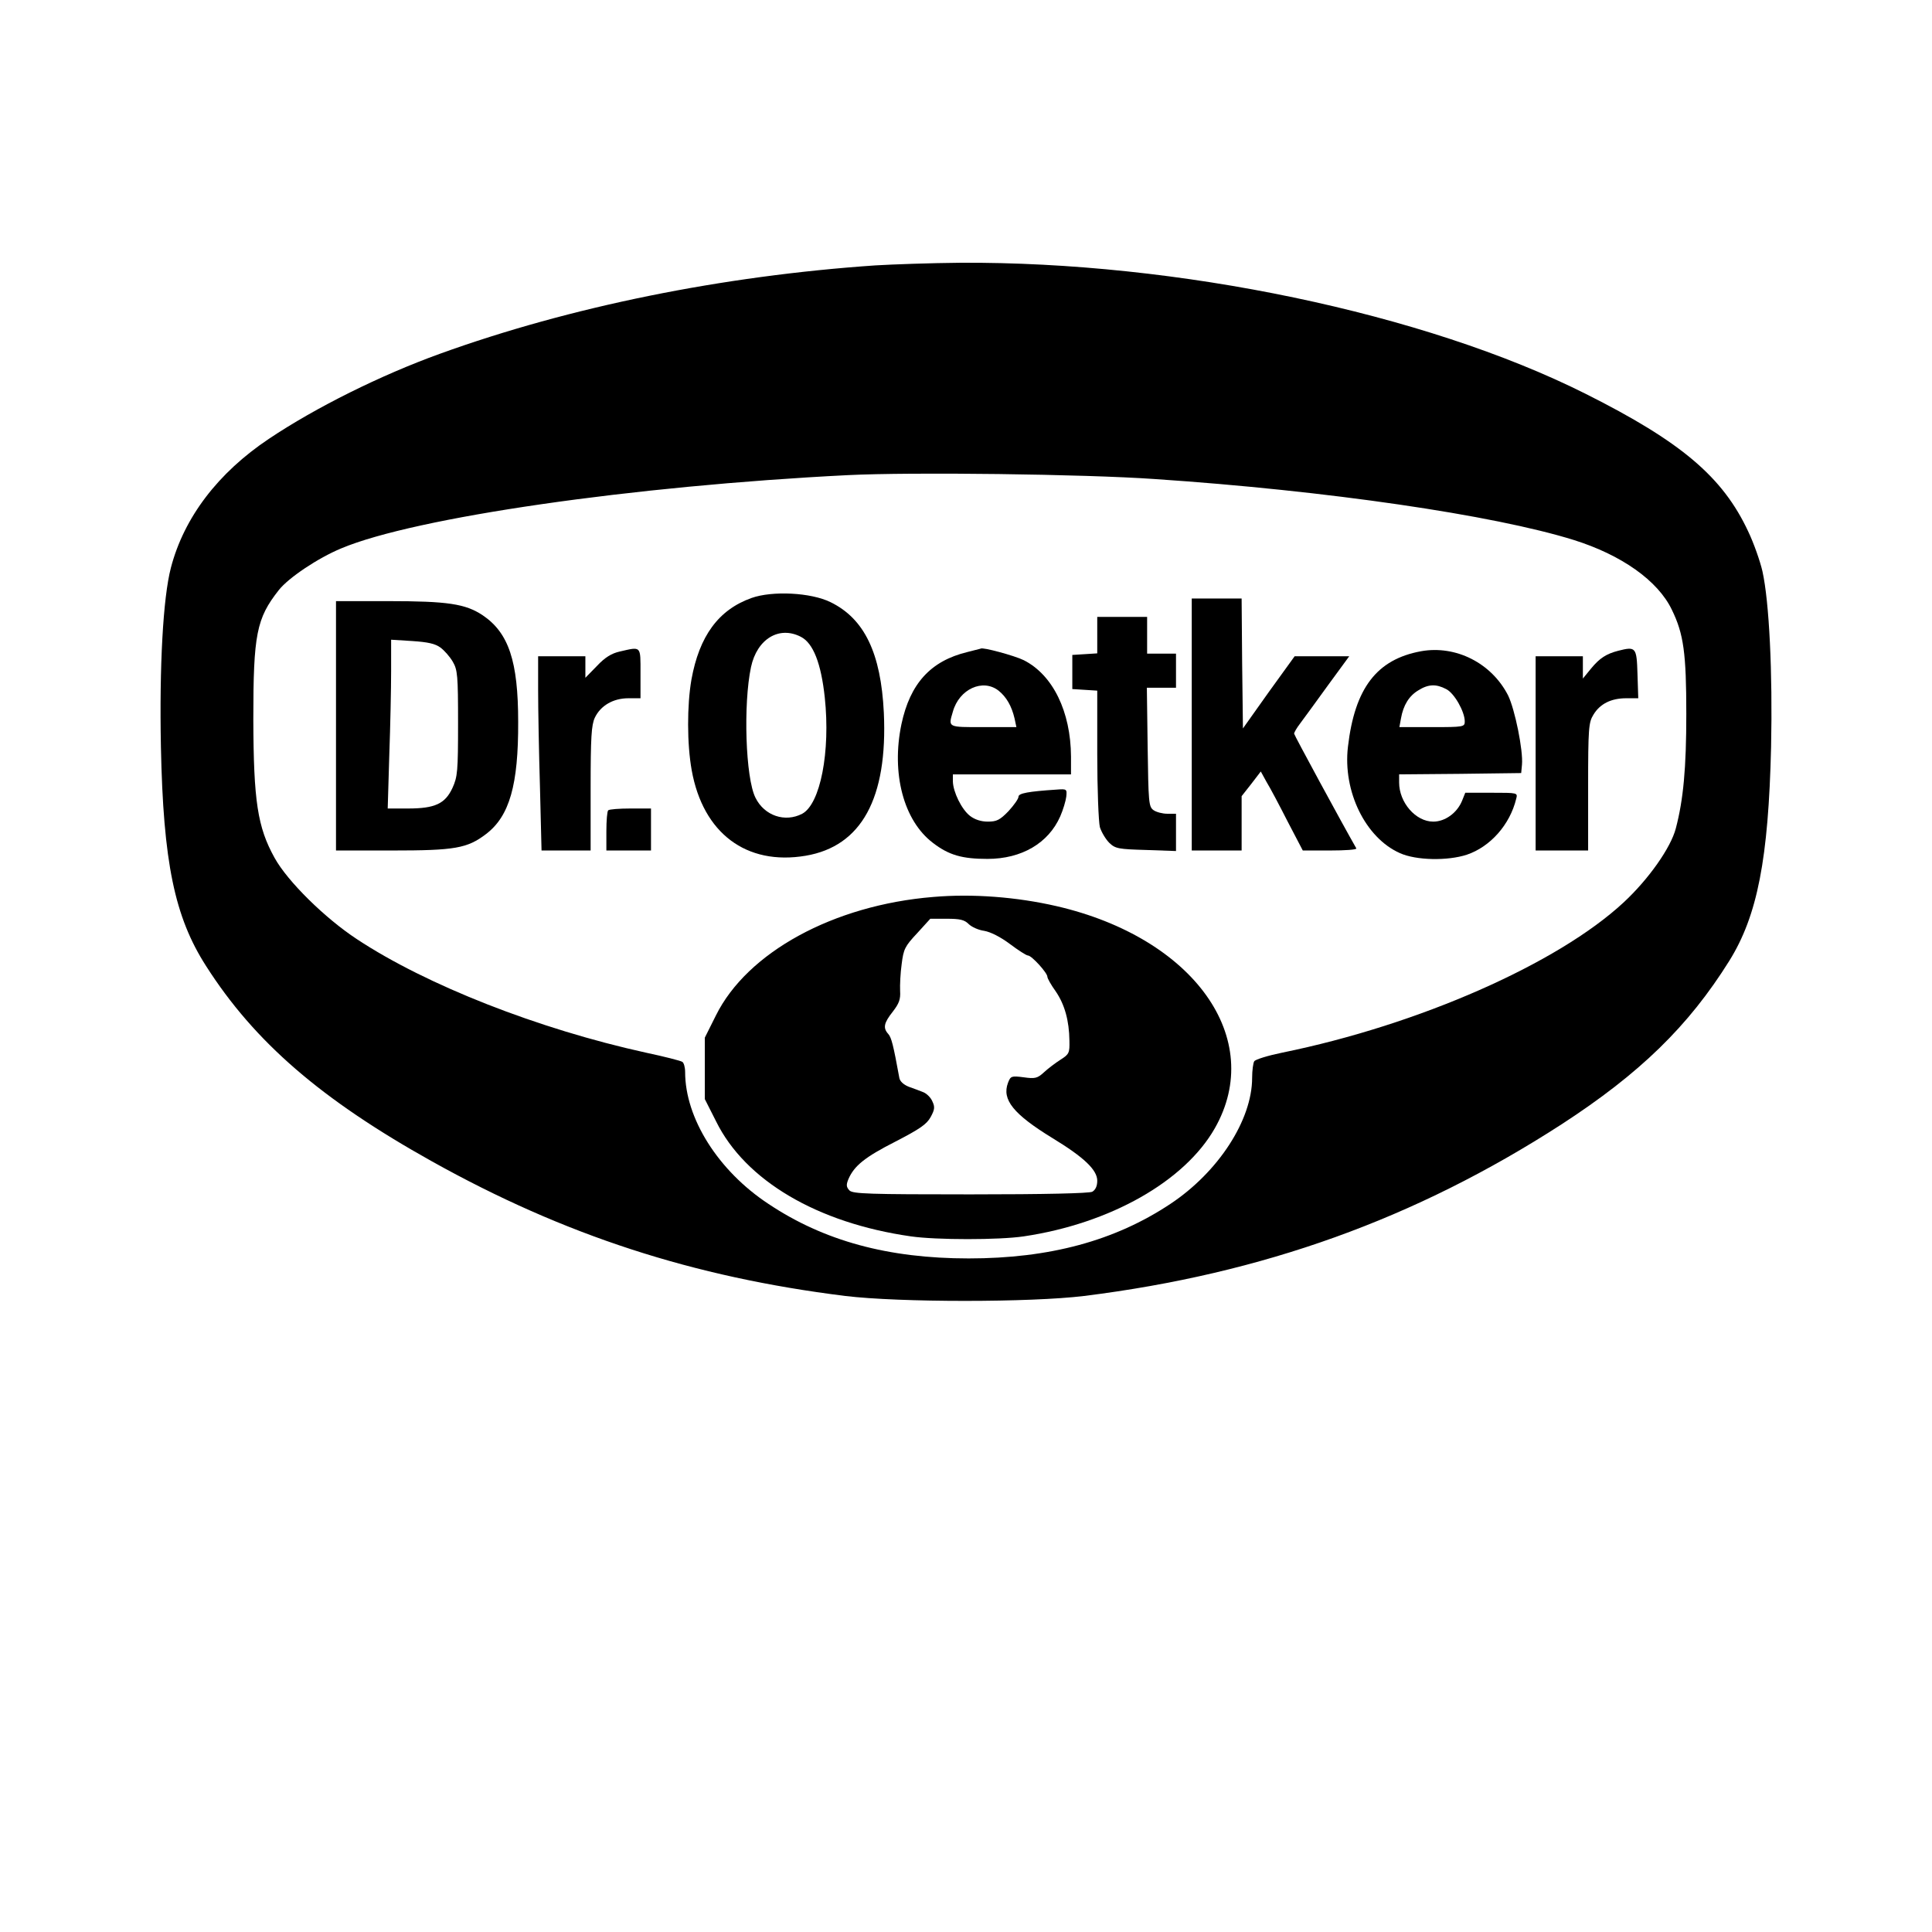 <?xml version="1.0" standalone="no"?>
<!DOCTYPE svg PUBLIC "-//W3C//DTD SVG 20010904//EN"
 "http://www.w3.org/TR/2001/REC-SVG-20010904/DTD/svg10.dtd">
<svg version="1.0" xmlns="http://www.w3.org/2000/svg"
 width="736pt" height="736pt" viewBox="0 0 736 736"
 preserveAspectRatio="xMidYMid meet">
<g transform="translate(0,736) scale(0.1,-0.1)"
fill="#000000" stroke="none">
<path d="M3335 6349 c-583 -40 -1162 -157 -1660 -337 -224 -81 -472 -204 -651
-324 -193 -129 -323 -299 -373 -491 -30 -115 -44 -376 -38 -682 9 -440 52
-648 172 -835 185 -290 439 -509 860 -744 505 -282 996 -441 1575 -513 206
-25 706 -25 910 0 681 85 1262 294 1819 654 297 193 483 373 639 623 107 172
149 388 159 815 6 283 -7 552 -33 669 -9 39 -33 107 -54 151 -97 208 -255 342
-620 525 -612 307 -1555 504 -2383 499 -111 -1 -256 -6 -322 -10z m1065 -814
c655 -44 1290 -137 1595 -232 182 -57 321 -155 374 -266 45 -92 55 -166 55
-397 0 -205 -11 -326 -40 -436 -19 -73 -103 -193 -199 -282 -251 -233 -780
-466 -1300 -572 -54 -11 -103 -26 -107 -33 -4 -6 -8 -35 -8 -63 0 -161 -129
-359 -311 -480 -212 -141 -461 -208 -769 -208 -307 0 -552 67 -763 208 -191
126 -317 326 -317 502 0 18 -5 36 -11 39 -6 4 -68 20 -139 35 -409 90 -835
257 -1100 432 -122 80 -265 221 -314 310 -65 117 -80 216 -81 528 0 324 12
384 97 492 37 47 149 122 238 159 281 118 1112 238 1930 279 242 12 899 4
1170 -15z"/>
<path d="M2863 5082 c-126 -45 -199 -145 -229 -311 -17 -98 -17 -245 1 -345
43 -240 208 -364 434 -326 213 36 313 219 298 545 -11 227 -74 358 -203 421
-75 37 -222 44 -301 16z m188 -148 c47 -24 77 -101 91 -231 22 -207 -17 -406
-86 -443 -65 -34 -144 -8 -178 61 -38 75 -47 357 -17 498 23 107 107 158 190
115z"/>
<path d="M4540 4600 l0 -480 95 0 95 0 0 103 0 104 37 47 36 47 22 -40 c13
-21 49 -89 80 -150 l58 -111 104 0 c57 0 102 3 100 8 -56 98 -237 432 -237
437 0 5 10 22 23 39 13 17 60 82 105 144 l82 112 -104 0 -104 0 -99 -137 -98
-138 -3 248 -2 247 -95 0 -95 0 0 -480z"/>
<path d="M1280 4595 l0 -475 213 0 c240 0 287 8 359 63 89 68 123 187 122 427
0 231 -36 339 -135 406 -66 44 -134 54 -361 54 l-198 0 0 -475z m398 298 c15
-11 36 -35 47 -54 18 -31 20 -52 20 -234 0 -183 -2 -204 -21 -246 -28 -61 -67
-79 -170 -79 l-77 0 6 203 c4 111 7 255 7 321 l0 119 80 -5 c60 -4 88 -10 108
-25z"/>
<path d="M4180 4941 l0 -70 -47 -3 -48 -3 0 -65 0 -65 48 -3 47 -3 0 -242 c0
-133 5 -258 10 -278 6 -19 22 -46 36 -60 23 -22 35 -24 140 -27 l114 -4 0 71
0 71 -33 0 c-18 0 -42 6 -53 14 -18 13 -19 30 -22 240 l-3 226 55 0 56 0 0 65
0 65 -55 0 -55 0 0 70 0 70 -95 0 -95 0 0 -69z"/>
<path d="M2361 4878 c-31 -7 -56 -22 -87 -55 l-44 -45 0 41 0 41 -90 0 -90 0
0 -128 c0 -71 3 -237 7 -370 l6 -242 94 0 93 0 0 236 c0 196 3 242 16 270 22
46 70 74 128 74 l46 0 0 95 c0 106 4 102 -79 83z"/>
<path d="M3685 4876 c-140 -34 -218 -120 -251 -275 -39 -187 8 -367 120 -452
61 -47 112 -61 208 -61 130 0 232 60 277 162 11 25 21 59 23 75 3 29 2 30 -37
27 -107 -7 -145 -14 -145 -27 0 -8 -17 -32 -38 -55 -33 -34 -45 -40 -79 -40
-26 0 -50 8 -68 22 -32 25 -64 91 -65 131 l0 27 225 0 225 0 0 68 c-1 171 -69
311 -180 367 -34 17 -159 51 -164 44 -1 0 -23 -6 -51 -13z m119 -147 c30 -24
50 -59 61 -106 l7 -33 -126 0 c-137 0 -134 -2 -116 59 24 86 114 127 174 80z"/>
<path d="M5413 4879 c-168 -31 -252 -140 -278 -364 -20 -170 67 -347 198 -405
62 -28 182 -30 255 -6 89 30 164 114 188 213 6 23 6 23 -94 23 l-100 0 -12
-30 c-19 -47 -65 -80 -110 -80 -67 0 -130 73 -130 149 l0 31 233 2 232 3 3 32
c5 54 -27 211 -53 264 -63 123 -199 192 -332 168z m96 -144 c31 -15 71 -86 71
-123 0 -21 -3 -22 -125 -22 l-124 0 6 33 c9 51 31 86 66 107 38 24 68 25 106
5z"/>
<path d="M6165 4881 c-46 -12 -71 -28 -104 -68 l-31 -38 0 43 0 42 -90 0 -90
0 0 -370 0 -370 100 0 100 0 0 243 c0 222 2 245 20 274 25 42 68 63 125 63
l46 0 -3 93 c-3 101 -6 105 -73 88z"/>
<path d="M2317 4273 c-4 -3 -7 -39 -7 -80 l0 -73 85 0 85 0 0 80 0 80 -78 0
c-43 0 -82 -3 -85 -7z"/>
<path d="M3555 3943 c-380 -31 -709 -211 -828 -452 l-42 -84 0 -117 0 -117 43
-85 c111 -225 385 -387 742 -438 98 -14 335 -14 430 0 330 49 613 210 728 412
194 341 -79 725 -603 846 -152 35 -320 48 -470 35z m135 -103 c11 -11 37 -23
59 -26 24 -4 62 -23 98 -50 32 -24 63 -44 69 -44 14 0 74 -66 74 -81 0 -6 14
-31 32 -56 34 -50 51 -111 52 -188 1 -46 -1 -51 -34 -72 -19 -12 -48 -34 -63
-48 -25 -23 -34 -25 -77 -19 -47 6 -50 5 -60 -21 -24 -64 20 -119 170 -211
120 -73 170 -121 170 -162 0 -21 -7 -35 -19 -42 -13 -6 -177 -10 -465 -10
-386 0 -447 2 -460 15 -12 13 -13 21 -4 43 22 51 63 84 179 143 93 48 119 66
134 93 16 29 17 39 7 60 -6 15 -22 30 -34 35 -13 5 -38 15 -56 21 -20 8 -34
21 -36 34 -23 126 -30 153 -42 167 -21 23 -17 42 17 85 24 31 30 47 28 79 -1
22 1 68 6 103 7 56 12 67 59 117 l50 55 63 0 c50 0 67 -4 83 -20z"/>
</g>
</svg>
